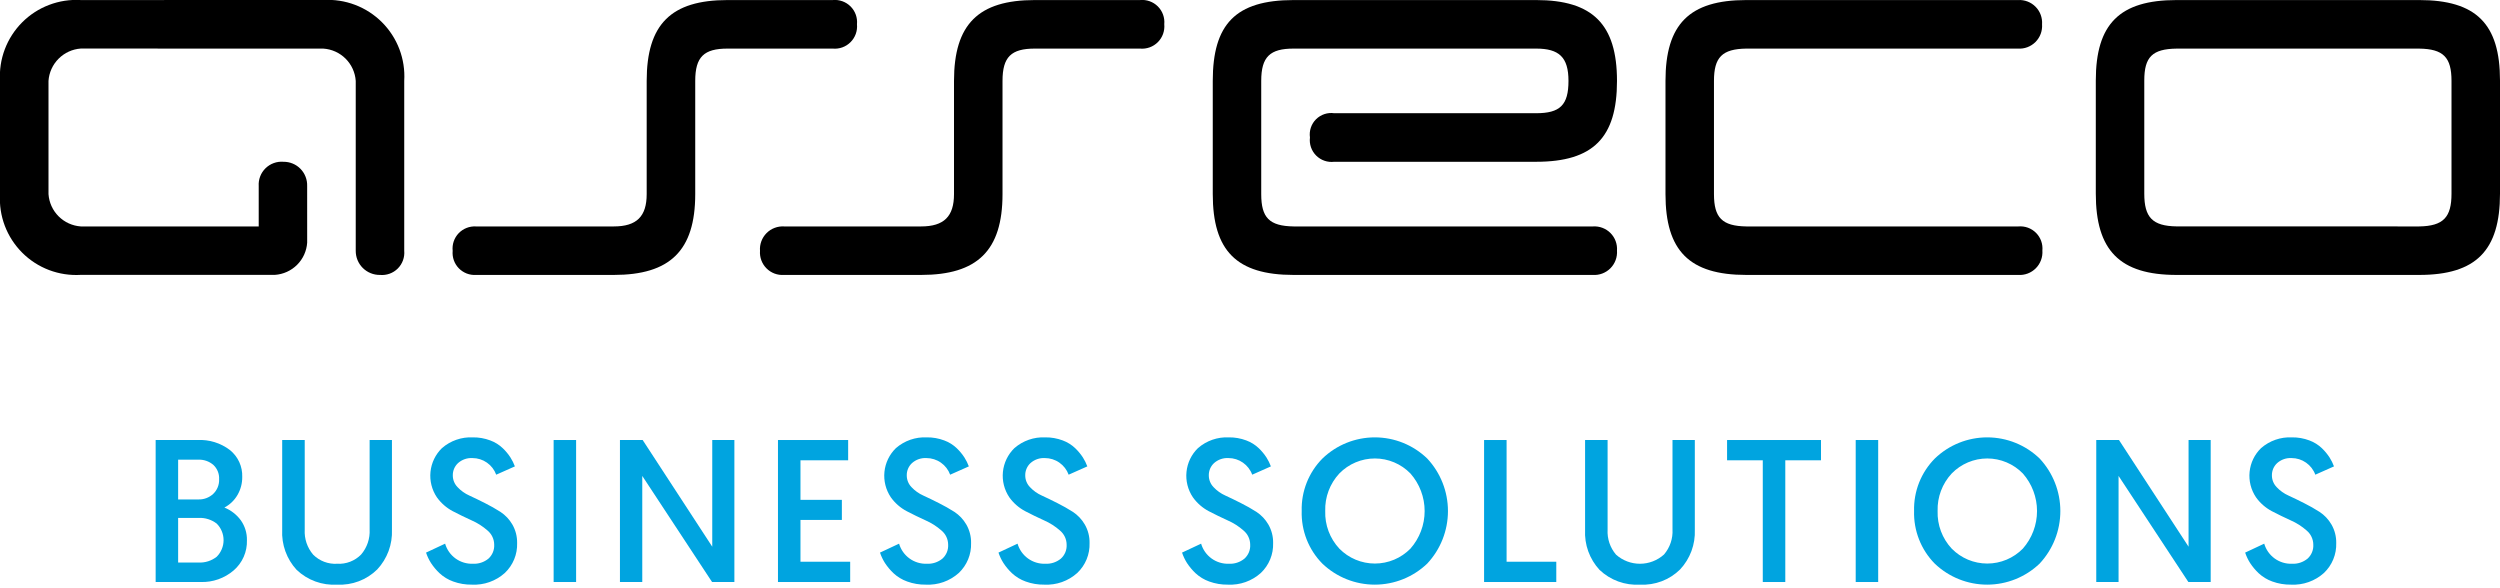 <svg width="153" height="36" viewBox="0 0 153 36" fill="none" xmlns="http://www.w3.org/2000/svg">
<g clip-path="url(#clip0)">
<path fill-rule="evenodd" clip-rule="evenodd" d="M71.253 1.485C71.273 1.285 71.247 1.084 71.179 0.895C71.111 0.706 71.002 0.535 70.86 0.393C70.718 0.251 70.546 0.143 70.357 0.075C70.168 0.008 69.966 -0.017 69.766 0.003H63.334C59.877 0.003 58.385 1.483 58.385 4.952V11.879C58.385 13.246 57.773 13.858 56.367 13.858H47.996C47.797 13.845 47.597 13.874 47.41 13.945C47.223 14.015 47.053 14.125 46.913 14.267C46.772 14.409 46.663 14.579 46.594 14.767C46.525 14.954 46.497 15.154 46.512 15.354C46.497 15.55 46.526 15.747 46.594 15.931C46.663 16.116 46.77 16.284 46.909 16.423C47.047 16.563 47.215 16.671 47.399 16.741C47.583 16.81 47.78 16.839 47.976 16.826H56.367C59.809 16.826 61.354 15.343 61.354 11.879V4.952C61.354 3.478 61.887 2.974 63.334 2.974H69.766C69.966 2.993 70.168 2.967 70.357 2.899C70.546 2.831 70.718 2.722 70.86 2.58C71.002 2.437 71.111 2.266 71.179 2.077C71.247 1.887 71.272 1.686 71.254 1.485" fill="black"/>
<path fill-rule="evenodd" clip-rule="evenodd" d="M19.791 -1.29715e-05L4.947 0.003C4.287 -0.037 3.626 0.064 3.008 0.299C2.389 0.533 1.828 0.896 1.36 1.364C0.893 1.832 0.53 2.393 0.295 3.012C0.061 3.63 -0.04 4.291 1.42734e-05 4.951V11.879C-0.04 12.539 0.06 13.2 0.294 13.818C0.529 14.436 0.892 14.997 1.36 15.465C1.827 15.932 2.389 16.295 3.008 16.529C3.626 16.762 4.287 16.862 4.947 16.822H16.823C17.335 16.788 17.819 16.57 18.182 16.207C18.546 15.844 18.765 15.362 18.799 14.849L18.798 11.385C18.804 11.191 18.772 10.998 18.701 10.817C18.631 10.636 18.525 10.472 18.39 10.333C18.254 10.194 18.092 10.084 17.912 10.01C17.733 9.936 17.541 9.899 17.347 9.901C17.146 9.884 16.945 9.911 16.756 9.98C16.566 10.048 16.394 10.157 16.251 10.297C16.107 10.438 15.995 10.608 15.923 10.796C15.851 10.984 15.82 11.185 15.833 11.385V13.858H4.947C4.434 13.823 3.95 13.603 3.586 13.239C3.222 12.876 3.003 12.392 2.968 11.879V4.951C3.003 4.438 3.223 3.955 3.587 3.591C3.951 3.227 4.434 3.006 4.947 2.971L19.791 2.975C20.304 3.009 20.788 3.228 21.152 3.591C21.516 3.955 21.736 4.438 21.771 4.951V15.344C21.769 15.539 21.806 15.733 21.879 15.914C21.953 16.095 22.062 16.26 22.201 16.398C22.339 16.536 22.504 16.645 22.685 16.718C22.866 16.792 23.06 16.828 23.256 16.826C23.455 16.844 23.656 16.818 23.844 16.75C24.032 16.682 24.203 16.574 24.345 16.432C24.486 16.291 24.595 16.12 24.663 15.932C24.731 15.744 24.757 15.543 24.739 15.344V4.951C24.779 4.291 24.678 3.63 24.444 3.011C24.209 2.393 23.846 1.831 23.378 1.363C22.911 0.895 22.349 0.532 21.731 0.297C21.112 0.062 20.451 -0.039 19.791 -1.29715e-05Z" fill="black"/>
<path fill-rule="evenodd" clip-rule="evenodd" d="M74.221 11.879C74.221 15.344 75.673 16.826 79.169 16.826H97.472C97.672 16.84 97.872 16.81 98.059 16.74C98.246 16.67 98.416 16.56 98.557 16.419C98.698 16.277 98.807 16.107 98.876 15.92C98.946 15.733 98.974 15.533 98.96 15.333C98.974 15.137 98.945 14.939 98.876 14.754C98.808 14.569 98.7 14.402 98.561 14.262C98.422 14.122 98.254 14.014 98.07 13.944C97.885 13.874 97.688 13.845 97.491 13.858H79.169C77.683 13.834 77.187 13.326 77.187 11.879V4.951C77.187 3.471 77.726 2.974 79.169 2.974H94.011C95.408 2.974 95.991 3.492 95.991 4.951C95.991 6.435 95.472 6.929 94.011 6.929H81.654C81.453 6.9 81.247 6.919 81.054 6.983C80.86 7.048 80.685 7.156 80.54 7.3C80.396 7.444 80.287 7.62 80.223 7.813C80.159 8.006 80.14 8.212 80.169 8.414C80.144 8.615 80.165 8.819 80.231 9.011C80.297 9.203 80.406 9.377 80.549 9.52C80.692 9.663 80.866 9.772 81.058 9.838C81.249 9.904 81.453 9.926 81.654 9.901H94.011C97.517 9.901 98.96 8.414 98.96 4.951C98.96 1.489 97.47 0.003 94.011 0.003H79.169C75.612 0.003 74.221 1.488 74.221 4.951V11.879Z" fill="black"/>
<path fill-rule="evenodd" clip-rule="evenodd" d="M101.928 11.879C101.928 15.344 103.382 16.826 106.877 16.826H123.508C123.707 16.84 123.907 16.81 124.094 16.74C124.281 16.67 124.45 16.56 124.591 16.419C124.732 16.277 124.841 16.107 124.91 15.92C124.98 15.732 125.008 15.533 124.994 15.333C125.012 15.136 124.987 14.936 124.92 14.75C124.853 14.563 124.745 14.393 124.605 14.252C124.465 14.111 124.296 14.003 124.11 13.935C123.923 13.867 123.724 13.841 123.526 13.858H106.877C105.394 13.834 104.895 13.326 104.895 11.879V4.951C104.895 3.505 105.393 2.995 106.877 2.974H123.488C123.686 2.988 123.886 2.96 124.073 2.89C124.259 2.821 124.429 2.712 124.57 2.571C124.711 2.43 124.82 2.261 124.89 2.074C124.959 1.887 124.988 1.688 124.974 1.489C124.988 1.292 124.96 1.094 124.891 0.908C124.823 0.723 124.716 0.554 124.577 0.414C124.438 0.273 124.271 0.164 124.086 0.093C123.901 0.022 123.704 -0.009 123.506 0.003H106.877C103.382 0.003 101.928 1.485 101.928 4.951V11.879Z" fill="black"/>
<path fill-rule="evenodd" clip-rule="evenodd" d="M128.263 11.853C128.263 15.32 129.719 16.826 133.209 16.826H148.052C151.546 16.826 153 15.32 153 11.853V4.928C153 1.465 151.546 0.003 148.052 0.003H133.209C129.719 0.003 128.263 1.465 128.263 4.928V11.853ZM133.209 13.855C131.726 13.835 131.23 13.298 131.23 11.853V4.928C131.23 3.481 131.726 2.995 133.209 2.975H148.052C149.535 2.995 150.032 3.506 150.032 4.952V11.853C150.032 13.298 149.535 13.835 148.052 13.858L133.209 13.855Z" fill="black"/>
<path fill-rule="evenodd" clip-rule="evenodd" d="M52.447 1.485C52.466 1.285 52.441 1.084 52.373 0.895C52.305 0.706 52.196 0.534 52.053 0.392C51.911 0.251 51.739 0.142 51.55 0.075C51.36 0.008 51.158 -0.017 50.959 0.003H44.527C41.07 0.003 39.577 1.483 39.577 4.952V11.879C39.577 13.246 38.967 13.858 37.561 13.858H29.133C28.936 13.846 28.739 13.877 28.556 13.949C28.372 14.021 28.207 14.132 28.07 14.274C27.934 14.416 27.831 14.587 27.767 14.773C27.704 14.96 27.682 15.158 27.703 15.354C27.685 15.548 27.709 15.743 27.774 15.927C27.839 16.111 27.943 16.279 28.079 16.419C28.215 16.558 28.38 16.667 28.561 16.738C28.743 16.808 28.938 16.838 29.133 16.826H37.561C41.001 16.826 42.548 15.343 42.548 11.879V4.952C42.548 3.478 43.081 2.974 44.527 2.974H50.959C51.159 2.993 51.361 2.968 51.55 2.9C51.739 2.832 51.911 2.723 52.053 2.58C52.196 2.438 52.305 2.266 52.373 2.077C52.441 1.888 52.466 1.686 52.447 1.485" fill="black"/>
<path d="M9.526 35.619V26.929H12.082C12.8 26.891 13.509 27.111 14.08 27.549C14.322 27.747 14.515 27.997 14.645 28.281C14.774 28.565 14.836 28.876 14.825 29.188C14.83 29.576 14.729 29.958 14.534 30.293C14.345 30.62 14.067 30.886 13.734 31.062C14.138 31.225 14.488 31.498 14.745 31.851C14.992 32.205 15.121 32.629 15.112 33.061C15.123 33.411 15.056 33.758 14.915 34.078C14.774 34.399 14.563 34.683 14.298 34.911C13.741 35.388 13.026 35.641 12.292 35.619L9.526 35.619ZM10.902 30.566H12.132C12.3 30.572 12.468 30.545 12.625 30.487C12.783 30.428 12.927 30.339 13.05 30.225C13.17 30.109 13.265 29.969 13.327 29.814C13.389 29.658 13.418 29.492 13.41 29.325C13.418 29.163 13.391 29.002 13.331 28.852C13.271 28.702 13.179 28.567 13.062 28.456C12.802 28.23 12.464 28.114 12.12 28.133H10.902V30.566ZM10.902 34.427H12.157C12.556 34.446 12.948 34.32 13.261 34.073C13.395 33.94 13.501 33.782 13.573 33.607C13.646 33.433 13.683 33.246 13.683 33.058C13.683 32.869 13.646 32.683 13.573 32.508C13.501 32.334 13.395 32.176 13.261 32.043C12.946 31.801 12.555 31.678 12.157 31.696H10.902V34.427Z" fill="#00A4E0"/>
<path d="M20.635 35.78C20.181 35.808 19.727 35.742 19.299 35.586C18.872 35.43 18.482 35.188 18.153 34.874C17.85 34.546 17.617 34.16 17.465 33.74C17.314 33.32 17.247 32.874 17.27 32.428V26.929H18.649V32.416C18.618 32.972 18.802 33.519 19.164 33.943C19.355 34.135 19.585 34.285 19.839 34.381C20.093 34.477 20.364 34.519 20.635 34.502C20.905 34.518 21.176 34.475 21.429 34.378C21.682 34.281 21.911 34.13 22.101 33.936C22.465 33.511 22.651 32.962 22.621 32.404V26.929H23.987V32.416C24.006 32.861 23.936 33.305 23.782 33.723C23.627 34.14 23.391 34.523 23.087 34.849C22.766 35.166 22.381 35.413 21.959 35.573C21.537 35.733 21.086 35.804 20.635 35.78Z" fill="#00A4E0"/>
<path d="M26.074 33.819L27.241 33.272C27.347 33.637 27.571 33.956 27.879 34.179C28.187 34.402 28.561 34.515 28.941 34.502C29.285 34.519 29.623 34.409 29.89 34.191C30.009 34.084 30.103 33.951 30.164 33.803C30.226 33.655 30.253 33.495 30.245 33.334C30.244 33.17 30.208 33.007 30.138 32.858C30.068 32.709 29.967 32.577 29.841 32.471C29.548 32.212 29.217 32.001 28.86 31.845C28.475 31.671 28.092 31.484 27.712 31.286C27.325 31.082 26.992 30.791 26.738 30.436C26.428 29.977 26.29 29.425 26.346 28.874C26.403 28.324 26.651 27.811 27.047 27.425C27.57 26.97 28.248 26.734 28.941 26.767C29.303 26.762 29.663 26.826 30.002 26.953C30.292 27.059 30.556 27.224 30.777 27.438C30.954 27.608 31.11 27.797 31.243 28.003C31.351 28.173 31.441 28.354 31.511 28.543L30.368 29.051C30.259 28.753 30.062 28.496 29.802 28.314C29.542 28.132 29.233 28.034 28.916 28.034C28.594 28.015 28.278 28.125 28.035 28.338C27.93 28.434 27.847 28.553 27.791 28.684C27.735 28.816 27.708 28.958 27.712 29.102C27.712 29.368 27.817 29.624 28.004 29.815C28.209 30.034 28.456 30.209 28.73 30.33C29.02 30.463 29.336 30.616 29.679 30.79C30.005 30.953 30.323 31.133 30.63 31.329C30.928 31.526 31.177 31.79 31.356 32.099C31.555 32.444 31.655 32.837 31.648 33.235C31.659 33.576 31.598 33.916 31.468 34.231C31.338 34.547 31.143 34.831 30.895 35.066C30.344 35.561 29.619 35.818 28.879 35.78C28.49 35.786 28.102 35.721 27.736 35.588C27.425 35.477 27.14 35.304 26.898 35.079C26.701 34.893 26.526 34.684 26.378 34.458C26.25 34.258 26.148 34.043 26.074 33.819Z" fill="#00A4E0"/>
<path d="M33.882 35.619V26.929H35.258V35.619H33.882Z" fill="#00A4E0"/>
<path d="M37.941 35.619V26.929H39.331L43.59 33.458V26.929H44.944V35.619H43.578L39.307 29.126V35.619H37.941Z" fill="#00A4E0"/>
<path d="M47.612 35.619V26.929H51.907V28.17H48.989V30.591H51.522V31.82H48.989V34.378H52.031V35.619H47.612Z" fill="#00A4E0"/>
<path d="M53.856 33.819L55.023 33.272C55.129 33.637 55.354 33.956 55.662 34.179C55.969 34.402 56.343 34.515 56.723 34.502C57.067 34.519 57.405 34.409 57.672 34.191C57.791 34.084 57.885 33.951 57.947 33.803C58.008 33.655 58.035 33.495 58.027 33.334C58.026 33.17 57.99 33.007 57.92 32.858C57.85 32.709 57.749 32.577 57.623 32.471C57.331 32.212 56.999 32.001 56.642 31.845C56.257 31.671 55.874 31.484 55.494 31.286C55.107 31.082 54.774 30.791 54.52 30.436C54.211 29.977 54.072 29.425 54.128 28.874C54.185 28.324 54.433 27.811 54.83 27.425C55.352 26.97 56.031 26.734 56.723 26.767C57.085 26.762 57.445 26.826 57.785 26.953C58.074 27.059 58.338 27.224 58.56 27.438C58.736 27.608 58.892 27.797 59.026 28.003C59.134 28.173 59.223 28.354 59.293 28.543L58.15 29.051C58.041 28.753 57.844 28.496 57.584 28.314C57.325 28.132 57.015 28.034 56.698 28.034C56.376 28.015 56.06 28.125 55.818 28.338C55.712 28.434 55.629 28.553 55.573 28.684C55.517 28.816 55.49 28.958 55.494 29.102C55.495 29.368 55.599 29.624 55.786 29.815C55.991 30.034 56.238 30.209 56.512 30.33C56.802 30.463 57.118 30.616 57.461 30.79C57.787 30.953 58.105 31.133 58.412 31.329C58.711 31.526 58.959 31.79 59.138 32.099C59.337 32.444 59.438 32.837 59.43 33.235C59.441 33.576 59.38 33.916 59.25 34.231C59.12 34.547 58.925 34.831 58.678 35.066C58.126 35.561 57.401 35.818 56.661 35.78C56.272 35.786 55.885 35.721 55.519 35.588C55.208 35.477 54.922 35.304 54.68 35.079C54.483 34.893 54.309 34.684 54.16 34.458C54.033 34.258 53.931 34.043 53.856 33.819Z" fill="#00A4E0"/>
<path d="M61.107 33.819L62.274 33.272C62.38 33.637 62.605 33.956 62.913 34.179C63.221 34.402 63.594 34.515 63.974 34.502C64.318 34.519 64.656 34.409 64.923 34.191C65.042 34.084 65.136 33.951 65.198 33.803C65.259 33.655 65.287 33.495 65.278 33.334C65.278 33.17 65.241 33.007 65.171 32.858C65.101 32.709 65 32.577 64.874 32.471C64.582 32.212 64.251 32.001 63.893 31.845C63.508 31.671 63.125 31.484 62.745 31.286C62.358 31.082 62.025 30.791 61.771 30.436C61.462 29.977 61.323 29.425 61.379 28.874C61.436 28.324 61.684 27.811 62.081 27.425C62.603 26.97 63.282 26.734 63.974 26.767C64.336 26.762 64.696 26.826 65.036 26.953C65.325 27.059 65.589 27.224 65.811 27.438C65.987 27.608 66.143 27.797 66.277 28.003C66.385 28.173 66.474 28.354 66.544 28.543L65.401 29.051C65.292 28.753 65.095 28.496 64.835 28.314C64.576 28.132 64.266 28.034 63.949 28.034C63.627 28.015 63.311 28.125 63.069 28.338C62.963 28.434 62.88 28.553 62.824 28.684C62.768 28.816 62.741 28.958 62.745 29.102C62.746 29.368 62.85 29.624 63.037 29.815C63.242 30.034 63.489 30.209 63.763 30.33C64.053 30.463 64.369 30.616 64.712 30.79C65.038 30.953 65.356 31.133 65.663 31.329C65.962 31.526 66.21 31.79 66.389 32.099C66.588 32.444 66.689 32.837 66.681 33.235C66.692 33.576 66.631 33.916 66.501 34.231C66.371 34.547 66.176 34.831 65.928 35.066C65.377 35.561 64.652 35.818 63.912 35.78C63.523 35.786 63.136 35.721 62.77 35.588C62.459 35.477 62.173 35.304 61.931 35.079C61.734 34.893 61.559 34.684 61.411 34.458C61.284 34.258 61.181 34.043 61.107 33.819Z" fill="#00A4E0"/>
<path d="M72.341 33.819L73.508 33.272C73.614 33.637 73.839 33.956 74.147 34.179C74.455 34.402 74.828 34.515 75.208 34.502C75.552 34.519 75.89 34.409 76.157 34.191C76.277 34.084 76.37 33.951 76.432 33.803C76.493 33.655 76.521 33.495 76.512 33.334C76.512 33.17 76.475 33.007 76.405 32.858C76.336 32.709 76.234 32.577 76.108 32.471C75.816 32.212 75.485 32.001 75.127 31.845C74.742 31.671 74.36 31.484 73.979 31.286C73.593 31.082 73.259 30.791 73.006 30.436C72.696 29.977 72.557 29.425 72.614 28.874C72.67 28.324 72.918 27.811 73.315 27.425C73.837 26.97 74.516 26.734 75.208 26.767C75.57 26.762 75.931 26.826 76.27 26.953C76.559 27.059 76.823 27.224 77.045 27.438C77.221 27.608 77.377 27.797 77.511 28.003C77.619 28.173 77.708 28.354 77.778 28.543L76.635 29.051C76.527 28.753 76.329 28.496 76.069 28.314C75.81 28.132 75.501 28.034 75.183 28.034C74.861 28.015 74.545 28.125 74.303 28.338C74.198 28.434 74.114 28.553 74.058 28.684C74.003 28.816 73.976 28.958 73.979 29.102C73.98 29.368 74.085 29.624 74.271 29.815C74.476 30.034 74.723 30.209 74.997 30.33C75.287 30.463 75.604 30.616 75.946 30.79C76.273 30.953 76.59 31.133 76.897 31.329C77.196 31.526 77.444 31.79 77.623 32.099C77.822 32.444 77.923 32.837 77.915 33.235C77.926 33.576 77.865 33.916 77.735 34.231C77.606 34.547 77.41 34.831 77.163 35.066C76.612 35.561 75.887 35.818 75.147 35.78C74.757 35.786 74.37 35.721 74.004 35.588C73.693 35.477 73.408 35.304 73.165 35.079C72.968 34.893 72.794 34.684 72.645 34.458C72.518 34.258 72.416 34.043 72.341 33.819Z" fill="#00A4E0"/>
<path d="M79.664 31.273C79.648 30.679 79.752 30.088 79.971 29.535C80.19 28.983 80.518 28.48 80.937 28.058C81.798 27.229 82.948 26.766 84.144 26.767C85.34 26.768 86.489 27.233 87.349 28.064C88.163 28.936 88.615 30.084 88.615 31.277C88.615 32.469 88.163 33.617 87.349 34.489C86.486 35.317 85.337 35.779 84.141 35.78C82.945 35.781 81.795 35.321 80.93 34.495C80.512 34.072 80.185 33.568 79.967 33.014C79.75 32.46 79.647 31.868 79.664 31.273ZM81.104 31.273C81.076 32.125 81.386 32.953 81.967 33.576C82.251 33.865 82.589 34.095 82.963 34.252C83.337 34.408 83.738 34.489 84.143 34.489C84.548 34.489 84.949 34.408 85.323 34.252C85.697 34.095 86.035 33.865 86.319 33.576C86.879 32.941 87.188 32.123 87.188 31.276C87.188 30.43 86.879 29.612 86.319 28.977C86.036 28.686 85.698 28.455 85.324 28.297C84.95 28.139 84.549 28.058 84.143 28.058C83.737 28.058 83.336 28.139 82.962 28.297C82.588 28.455 82.25 28.686 81.967 28.977C81.388 29.599 81.078 30.424 81.104 31.273Z" fill="#00A4E0"/>
<path d="M90.826 35.619V26.929H92.203V34.378H95.245V35.619H90.826Z" fill="#00A4E0"/>
<path d="M100.371 35.78C99.917 35.808 99.463 35.742 99.036 35.586C98.609 35.43 98.218 35.188 97.889 34.874C97.587 34.546 97.353 34.16 97.201 33.74C97.05 33.32 96.984 32.874 97.007 32.428V26.929H98.385V32.416C98.354 32.972 98.538 33.519 98.9 33.943C99.304 34.304 99.828 34.503 100.37 34.502C100.912 34.5 101.434 34.299 101.837 33.936C102.201 33.511 102.388 32.962 102.357 32.404V26.929H103.723V32.416C103.742 32.861 103.672 33.305 103.518 33.723C103.363 34.14 103.127 34.523 102.823 34.849C102.502 35.166 102.118 35.413 101.695 35.573C101.273 35.733 100.822 35.804 100.371 35.78Z" fill="#00A4E0"/>
<path d="M107.882 35.619V28.17H105.697V26.929H111.445V28.17H109.26V35.619H107.882Z" fill="#00A4E0"/>
<path d="M113.569 35.619V26.929H114.945V35.619H113.569Z" fill="#00A4E0"/>
<path d="M117.142 31.273C117.126 30.679 117.231 30.088 117.449 29.535C117.668 28.983 117.997 28.48 118.415 28.058C119.277 27.229 120.426 26.766 121.622 26.767C122.818 26.768 123.967 27.233 124.828 28.064C125.641 28.936 126.093 30.084 126.093 31.277C126.093 32.469 125.641 33.617 124.828 34.489C123.964 35.317 122.815 35.779 121.619 35.78C120.423 35.781 119.273 35.321 118.408 34.495C117.99 34.072 117.663 33.568 117.446 33.014C117.228 32.46 117.125 31.868 117.142 31.273ZM118.582 31.273C118.554 32.125 118.864 32.953 119.445 33.576C119.729 33.865 120.068 34.095 120.441 34.252C120.815 34.408 121.216 34.489 121.621 34.489C122.027 34.489 122.428 34.408 122.801 34.252C123.175 34.095 123.514 33.865 123.798 33.576C124.357 32.941 124.666 32.123 124.666 31.276C124.666 30.43 124.357 29.612 123.798 28.977C123.515 28.686 123.176 28.455 122.802 28.297C122.429 28.139 122.027 28.058 121.621 28.058C121.216 28.058 120.814 28.139 120.44 28.297C120.067 28.455 119.728 28.686 119.445 28.977C118.866 29.599 118.556 30.424 118.582 31.273Z" fill="#00A4E0"/>
<path d="M128.291 35.619V26.929H129.681L133.94 33.458V26.929H135.294V35.619H133.928L129.656 29.126V35.619H128.291Z" fill="#00A4E0"/>
<path d="M137.403 33.819L138.57 33.272C138.676 33.637 138.901 33.956 139.209 34.179C139.517 34.402 139.89 34.515 140.27 34.502C140.614 34.519 140.952 34.409 141.219 34.191C141.339 34.084 141.432 33.951 141.494 33.803C141.555 33.655 141.583 33.495 141.574 33.334C141.574 33.17 141.537 33.007 141.467 32.858C141.398 32.709 141.296 32.577 141.17 32.471C140.878 32.212 140.547 32.001 140.189 31.845C139.804 31.671 139.422 31.484 139.041 31.286C138.655 31.082 138.321 30.791 138.068 30.436C137.758 29.977 137.619 29.425 137.676 28.874C137.732 28.324 137.98 27.811 138.377 27.425C138.899 26.97 139.578 26.734 140.27 26.767C140.633 26.762 140.993 26.826 141.332 26.953C141.621 27.059 141.885 27.224 142.107 27.438C142.283 27.608 142.439 27.797 142.573 28.003C142.681 28.173 142.77 28.354 142.84 28.543L141.697 29.051C141.589 28.753 141.391 28.496 141.131 28.314C140.872 28.132 140.563 28.034 140.246 28.034C139.923 28.015 139.607 28.125 139.365 28.338C139.26 28.434 139.176 28.553 139.12 28.684C139.065 28.816 139.038 28.958 139.041 29.102C139.042 29.368 139.147 29.624 139.333 29.815C139.538 30.034 139.785 30.209 140.059 30.33C140.349 30.463 140.666 30.616 141.008 30.79C141.335 30.953 141.652 31.133 141.959 31.329C142.258 31.526 142.506 31.79 142.685 32.099C142.884 32.444 142.985 32.837 142.977 33.235C142.988 33.576 142.927 33.916 142.797 34.231C142.668 34.547 142.472 34.831 142.225 35.066C141.674 35.561 140.949 35.818 140.209 35.78C139.819 35.786 139.432 35.721 139.066 35.588C138.755 35.477 138.47 35.304 138.227 35.079C138.03 34.893 137.856 34.684 137.707 34.458C137.58 34.258 137.478 34.043 137.403 33.819Z" fill="#00A4E0"/>
</g>
<defs>
<clipPath id="clip0">
<rect width="153" height="36" fill="white"/>
</clipPath>
</defs>
</svg>
